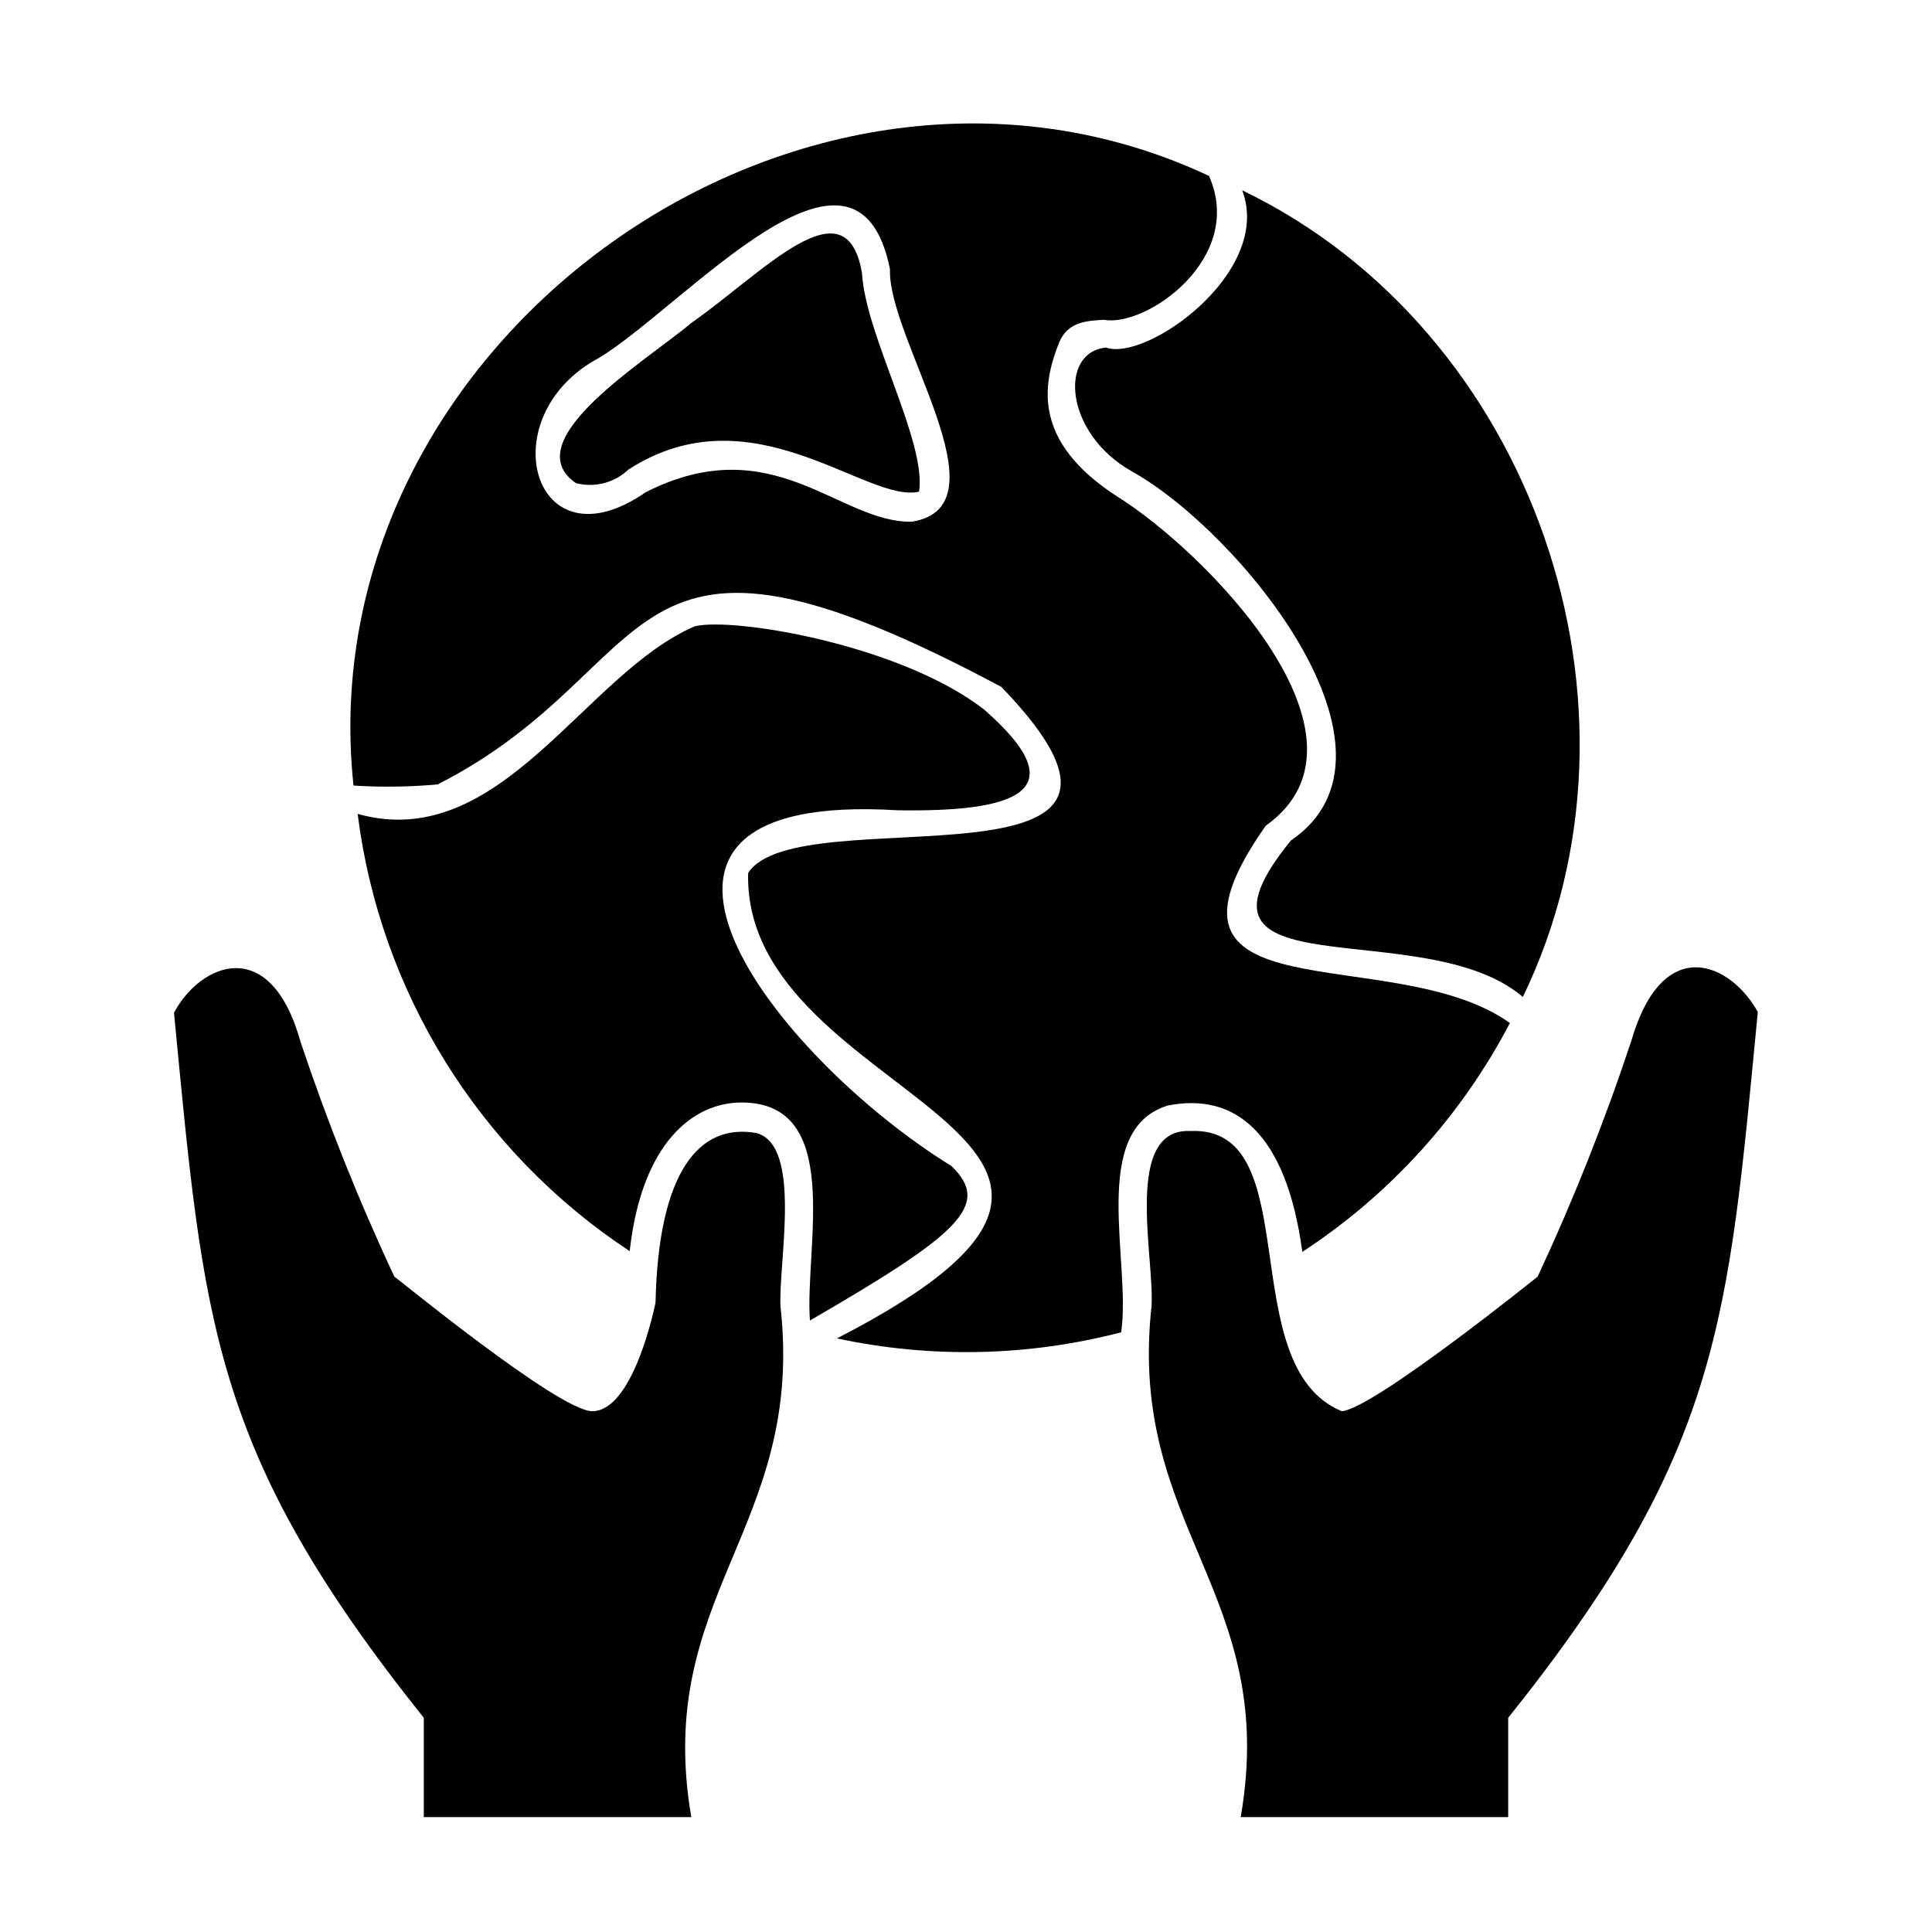 <?xml version="1.0" encoding="UTF-8"?>
<!-- Uploaded to: ICON Repo, www.iconrepo.com, Generator: ICON Repo Mixer Tools -->
<svg fill="#000000" width="800px" height="800px" version="1.1" viewBox="144 144 512 512" xmlns="http://www.w3.org/2000/svg">
 <g>
  <path d="m259.99 351.88c61.566-31.387 45.594-81.266 149.38-25.844 55.824 57.836-53.906 28.617-67.105 49.324-1.562 61.164 128.62 69.273 23.527 123.33 24.891 5.344 50.684 4.793 75.32-1.613 2.769-18.391-8.715-53.707 12.395-60.105 17.684-3.477 31.336 7.004 35.621 38.793h-0.004c23.223-15.184 42.164-36.066 55.016-60.656-30.984-22.168-101.21-0.504-64.688-52.297 32.547-23.125-15.719-72.547-39.648-87.41-22.117-14.41-19.648-29.32-15.113-40.656 2.266-5.492 7.356-5.742 11.84-5.996 11.234 2.066 37.586-16.324 27.859-38.137-107.46-50.383-239.21 43.68-226.71 161.57 7.438 0.469 14.898 0.367 22.316-0.305zm42.875-113.1c22.973-14.109 68.168-67.059 76.984-23.48-0.656 18.59 31.539 62.875 5.793 66.957-19.246 0.402-36.727-24.938-70.535-7.809-29.977 20.809-41.41-20.305-12.242-35.668z"/>
  <path d="m340.5 436.17c27.207 0 16.727 38.289 18.137 57.785 39.094-22.672 48.418-30.531 37.484-40.961-47.008-29.016-101.92-99.648-14.109-94.258 30.23 0.453 48.164-4.535 22.723-26.754-22.168-17.129-66.199-24.484-76.578-22.016-29.223 12.441-51.391 60.355-89.375 49.727 5.949 47.301 32.289 89.637 72.094 115.88 3.172-28.668 16.777-39.398 29.625-39.398z"/>
  <path d="m437.13 236.11c-12.594 1.16-11.035 22.773 6.801 32.797 28.414 15.82 76.578 74.465 42.168 97.84-33.555 41.109 35.266 18.992 61.465 41.465 37.281-76.883 2.719-176.69-74.363-213.77 8.215 21.762-25.488 45.492-36.07 41.664z"/>
  <path d="m296.62 272.03c4.941 1.285 10.195-0.066 13.906-3.578 32.898-21.312 63.176 9.07 77.031 5.844 2.066-13.148-14.207-41.465-15.113-57.887-4.18-24.688-26.301 0-45.344 13.25-11.438 9.723-46.805 31.086-30.48 42.371z"/>
  <path d="m256.31 599.25v26.301h70.887c-10.078-58.945 30.23-76.629 23.629-135.43-0.504-11.84 5.793-42.523-6.348-45.848-15.113-2.719-25.996 10.078-26.754 44.891 0 0-5.644 28.816-16.777 28.816-8.816 0-52.145-35.621-52.445-35.668-9.473-20.227-17.766-40.984-24.84-62.168-8.012-28.816-26.602-20.809-33.555-7.758 7.961 82.32 9.777 116.18 66.203 186.86z"/>
  <path d="m459.5 443.73c-17.887-0.855-9.523 33.352-10.328 46.402-6.5 58.844 33.906 76.121 23.629 135.42h70.883v-26.301c56.629-70.836 58.242-105.2 66.152-187.06-7.106-12.949-25.191-21.211-33.555 7.758-7.047 21.254-15.324 42.078-24.789 62.371 0 0-43.43 34.965-51.891 35.668-29.07-11.938-8.918-75.621-40.102-74.258z"/>
 </g>
</svg>